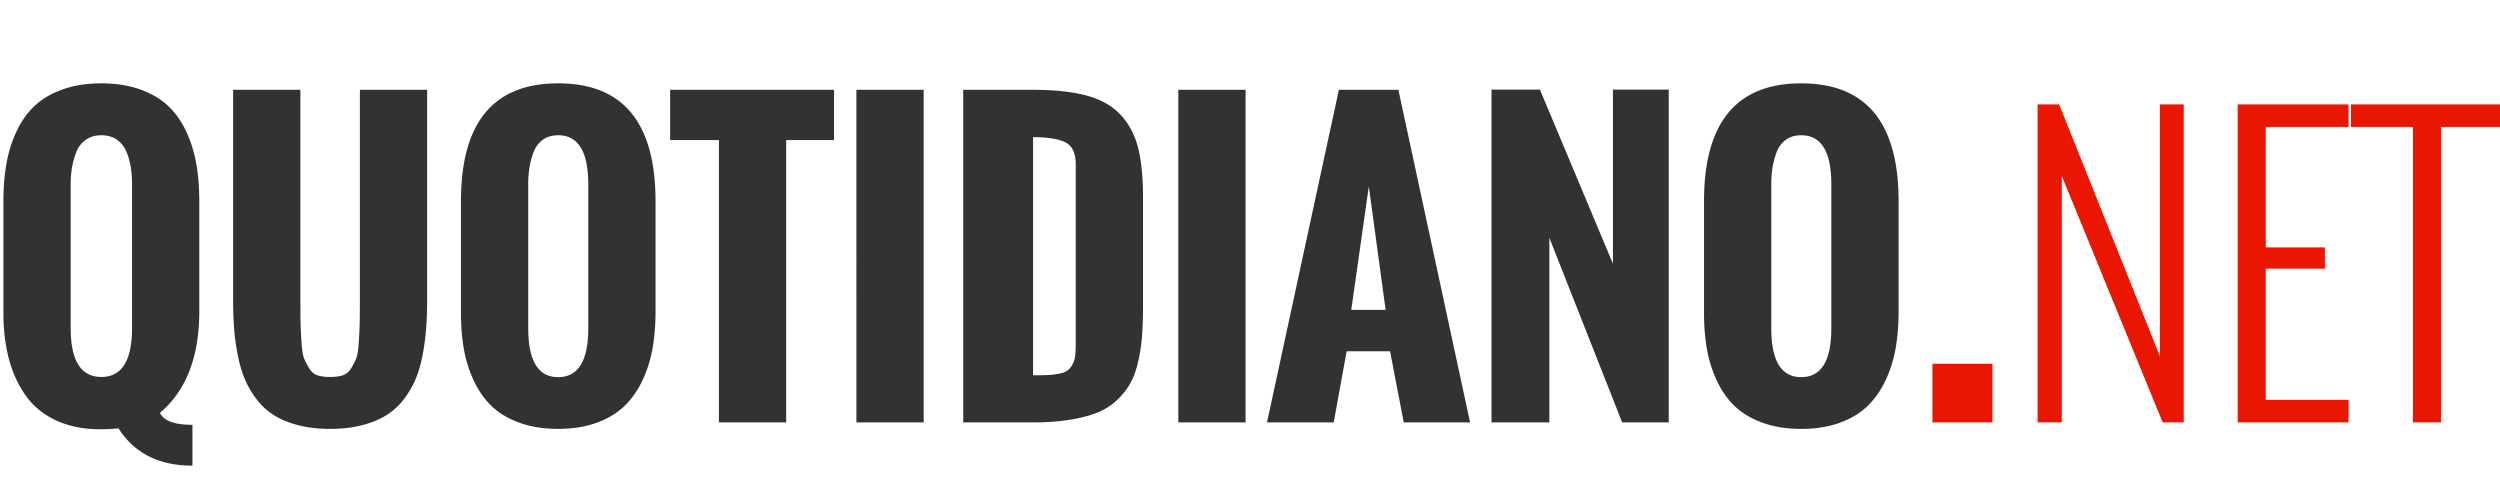 <?xml version="1.0" encoding="utf-8"?>
<!DOCTYPE svg PUBLIC "-//W3C//DTD SVG 1.1//EN" "http://www.w3.org/Graphics/SVG/1.1/DTD/svg11.dtd">
<svg class="svg" viewBox="0 0 300 60" xmlns="http://www.w3.org/2000/svg" fill="#323232" role="img" aria-labelledby="logo_qn_svg_title logo_qn_svg_desc">
    <title id="logo_qn_svg_title">QuotidianoNet</title>
    <desc id="logo_qn_svg_desc">Tutte le ultime notizie nazionali in tempo reale</desc>
    <g id="logo_qn_svg">
        <g class="styleme">
            <path d="M15.844 39.36V22.13c0-.725-.048-1.4-.144-2.03a8.157 8.157 0 0 0-.52-1.862 3.277 3.277 0 0 0-1.143-1.464c-.51-.362-1.134-.543-1.874-.543-.724 0-1.345.18-1.863.543a3.167 3.167 0 0 0-1.142 1.475 9.195 9.195 0 0 0-.52 1.863 12.27 12.27 0 0 0-.156 2.018v17.23c0 3.917 1.227 5.876 3.681 5.876 2.454 0 3.68-1.96 3.68-5.877zM.41 37.562V24.148c0-1.642.121-3.15.365-4.524.244-1.375.65-2.668 1.22-3.88.57-1.213 1.297-2.233 2.184-3.061.887-.827 2.007-1.482 3.36-1.962 1.352-.48 2.894-.72 4.623-.72 1.73 0 3.271.24 4.623.72 1.353.48 2.473 1.135 3.36 1.962.887.828 1.615 1.848 2.184 3.06.57 1.213.975 2.506 1.22 3.881.244 1.375.365 2.882.365 4.524v13.215c0 5.47-1.574 9.528-4.723 12.174.444.962 1.745 1.441 3.903 1.441v4.901c-4.021 0-6.978-1.493-8.87-4.479a19.2 19.2 0 0 1-2.195.11c-1.98 0-3.725-.343-5.233-1.03-1.508-.687-2.72-1.66-3.637-2.916-.917-1.256-1.604-2.72-2.062-4.39-.458-1.671-.687-3.541-.687-5.611zM27.973 35.856v-25.08h8.072v24.836c0 1.419.008 2.45.022 3.093.015.644.052 1.427.111 2.35.06.925.163 1.571.31 1.94.148.37.352.77.61 1.198.259.43.595.71 1.01.843.413.133.916.2 1.507.2.591 0 1.095-.067 1.508-.2.414-.133.75-.41 1.01-.831.258-.422.461-.818.608-1.187.148-.369.252-1.009.311-1.918.06-.91.096-1.678.11-2.306.016-.628.024-1.645.024-3.049V10.777h8.07v25.079c0 1.271-.036 2.424-.11 3.46a28.623 28.623 0 0 1-.422 3.215c-.206 1.108-.487 2.088-.842 2.938-.354.85-.828 1.662-1.42 2.438a7.813 7.813 0 0 1-2.095 1.918c-.805.503-1.778.903-2.916 1.198-1.138.296-2.417.443-3.836.443s-2.697-.147-3.836-.443c-1.138-.295-2.107-.695-2.905-1.198a7.89 7.89 0 0 1-2.084-1.918 11.004 11.004 0 0 1-1.419-2.438c-.355-.85-.64-1.83-.854-2.938a27.197 27.197 0 0 1-.432-3.216 48.8 48.8 0 0 1-.112-3.46zM55.315 37.563V24.148C55.315 14.716 59.203 10 66.978 10c7.792 0 11.686 4.715 11.686 14.147v13.215c0 1.598-.118 3.072-.354 4.424a15.188 15.188 0 0 1-1.208 3.847c-.57 1.213-1.295 2.244-2.173 3.094-.88.85-1.993 1.519-3.338 2.007-1.345.487-2.883.731-4.613.731-1.715 0-3.245-.24-4.59-.72-1.345-.48-2.454-1.131-3.325-1.951-.873-.82-1.594-1.826-2.163-3.016a14.923 14.923 0 0 1-1.22-3.803c-.244-1.345-.365-2.816-.365-4.413zm15.278 1.818V22.13c0-3.932-1.205-5.899-3.615-5.899-.723 0-1.337.18-1.84.543-.502.362-.872.858-1.109 1.486a9.392 9.392 0 0 0-.498 1.863 12.917 12.917 0 0 0-.144 2.007v17.251c0 3.918 1.196 5.876 3.591 5.876 2.41 0 3.615-1.958 3.615-5.876zM86.27 50.69V16.808h-5.853v-6.031h19.668v6.03h-5.743V50.69H86.27zM102.768 10.777h8.072V50.69h-8.072zM115.586 50.69V10.777h8.337c2.66 0 4.852.24 6.575.72 1.722.48 3.074 1.27 4.058 2.373.983 1.101 1.663 2.42 2.04 3.958.376 1.538.565 3.496.565 5.876v13.083c0 1.42-.045 2.657-.133 3.715a20.504 20.504 0 0 1-.499 3.104c-.244 1.013-.576 1.87-.998 2.572a8.758 8.758 0 0 1-1.63 1.962c-.664.606-1.467 1.087-2.406 1.441-.938.356-2.04.63-3.303.82-1.265.193-2.717.29-4.358.29h-8.248zm8.381-5.654c.77 0 1.375-.01 1.819-.033a9.133 9.133 0 0 0 1.33-.166c.444-.09.769-.212.976-.367.206-.155.399-.38.577-.676a2.7 2.7 0 0 0 .343-1.053c.051-.407.077-.913.077-1.519V19.735c0-1.316-.39-2.188-1.175-2.617-.784-.429-2.099-.65-3.947-.665v28.583zM141.396 10.777h8.072V50.69h-8.072zM162.152 37.187h4.124l-2.018-14.813-2.106 14.813zM152.04 50.69l8.626-39.913h7.14l8.604 39.913h-7.96l-1.642-8.537h-5.21l-1.553 8.537h-8.005zM178.982 50.69V10.754h5.81l8.759 20.888V10.754h6.696V50.69h-5.588l-8.736-22.152V50.69h-6.941zM204.483 37.563V24.148c0-9.432 3.888-14.147 11.664-14.147 7.79 0 11.686 4.715 11.686 14.147v13.215c0 1.598-.119 3.072-.355 4.424a15.15 15.15 0 0 1-1.209 3.847c-.569 1.213-1.293 2.244-2.173 3.094-.88.85-1.992 1.519-3.337 2.007-1.345.487-2.883.731-4.612.731-1.715 0-3.245-.24-4.59-.72-1.346-.48-2.454-1.131-3.327-1.951-.872-.82-1.592-1.826-2.162-3.016a14.96 14.96 0 0 1-1.22-3.803c-.243-1.345-.365-2.816-.365-4.413zm15.278 1.818V22.13c0-3.932-1.204-5.899-3.614-5.899-.725 0-1.338.18-1.84.543-.503.362-.873.858-1.11 1.486a9.464 9.464 0 0 0-.499 1.863 13.04 13.04 0 0 0-.144 2.007v17.251c0 3.918 1.198 5.876 3.593 5.876 2.41 0 3.614-1.958 3.614-5.876z"></path>
            <path fill="#e91701" d="M231.89 43.66h7.207v7.03h-7.206zM244.509 50.69V12.528h2.593l12.086 30.224V12.528h2.86V50.69h-2.527l-12.108-29.58v29.58h-2.904zM268.523 50.69V12.528h13.305v2.705h-9.934v14.458h7.095v2.55h-7.095v15.744h9.934v2.705h-13.305zM289.545 50.69V15.233h-7.43v-2.705h18.296v2.705h-7.496V50.69h-3.37z"></path>
        </g>
    </g>
</svg>
